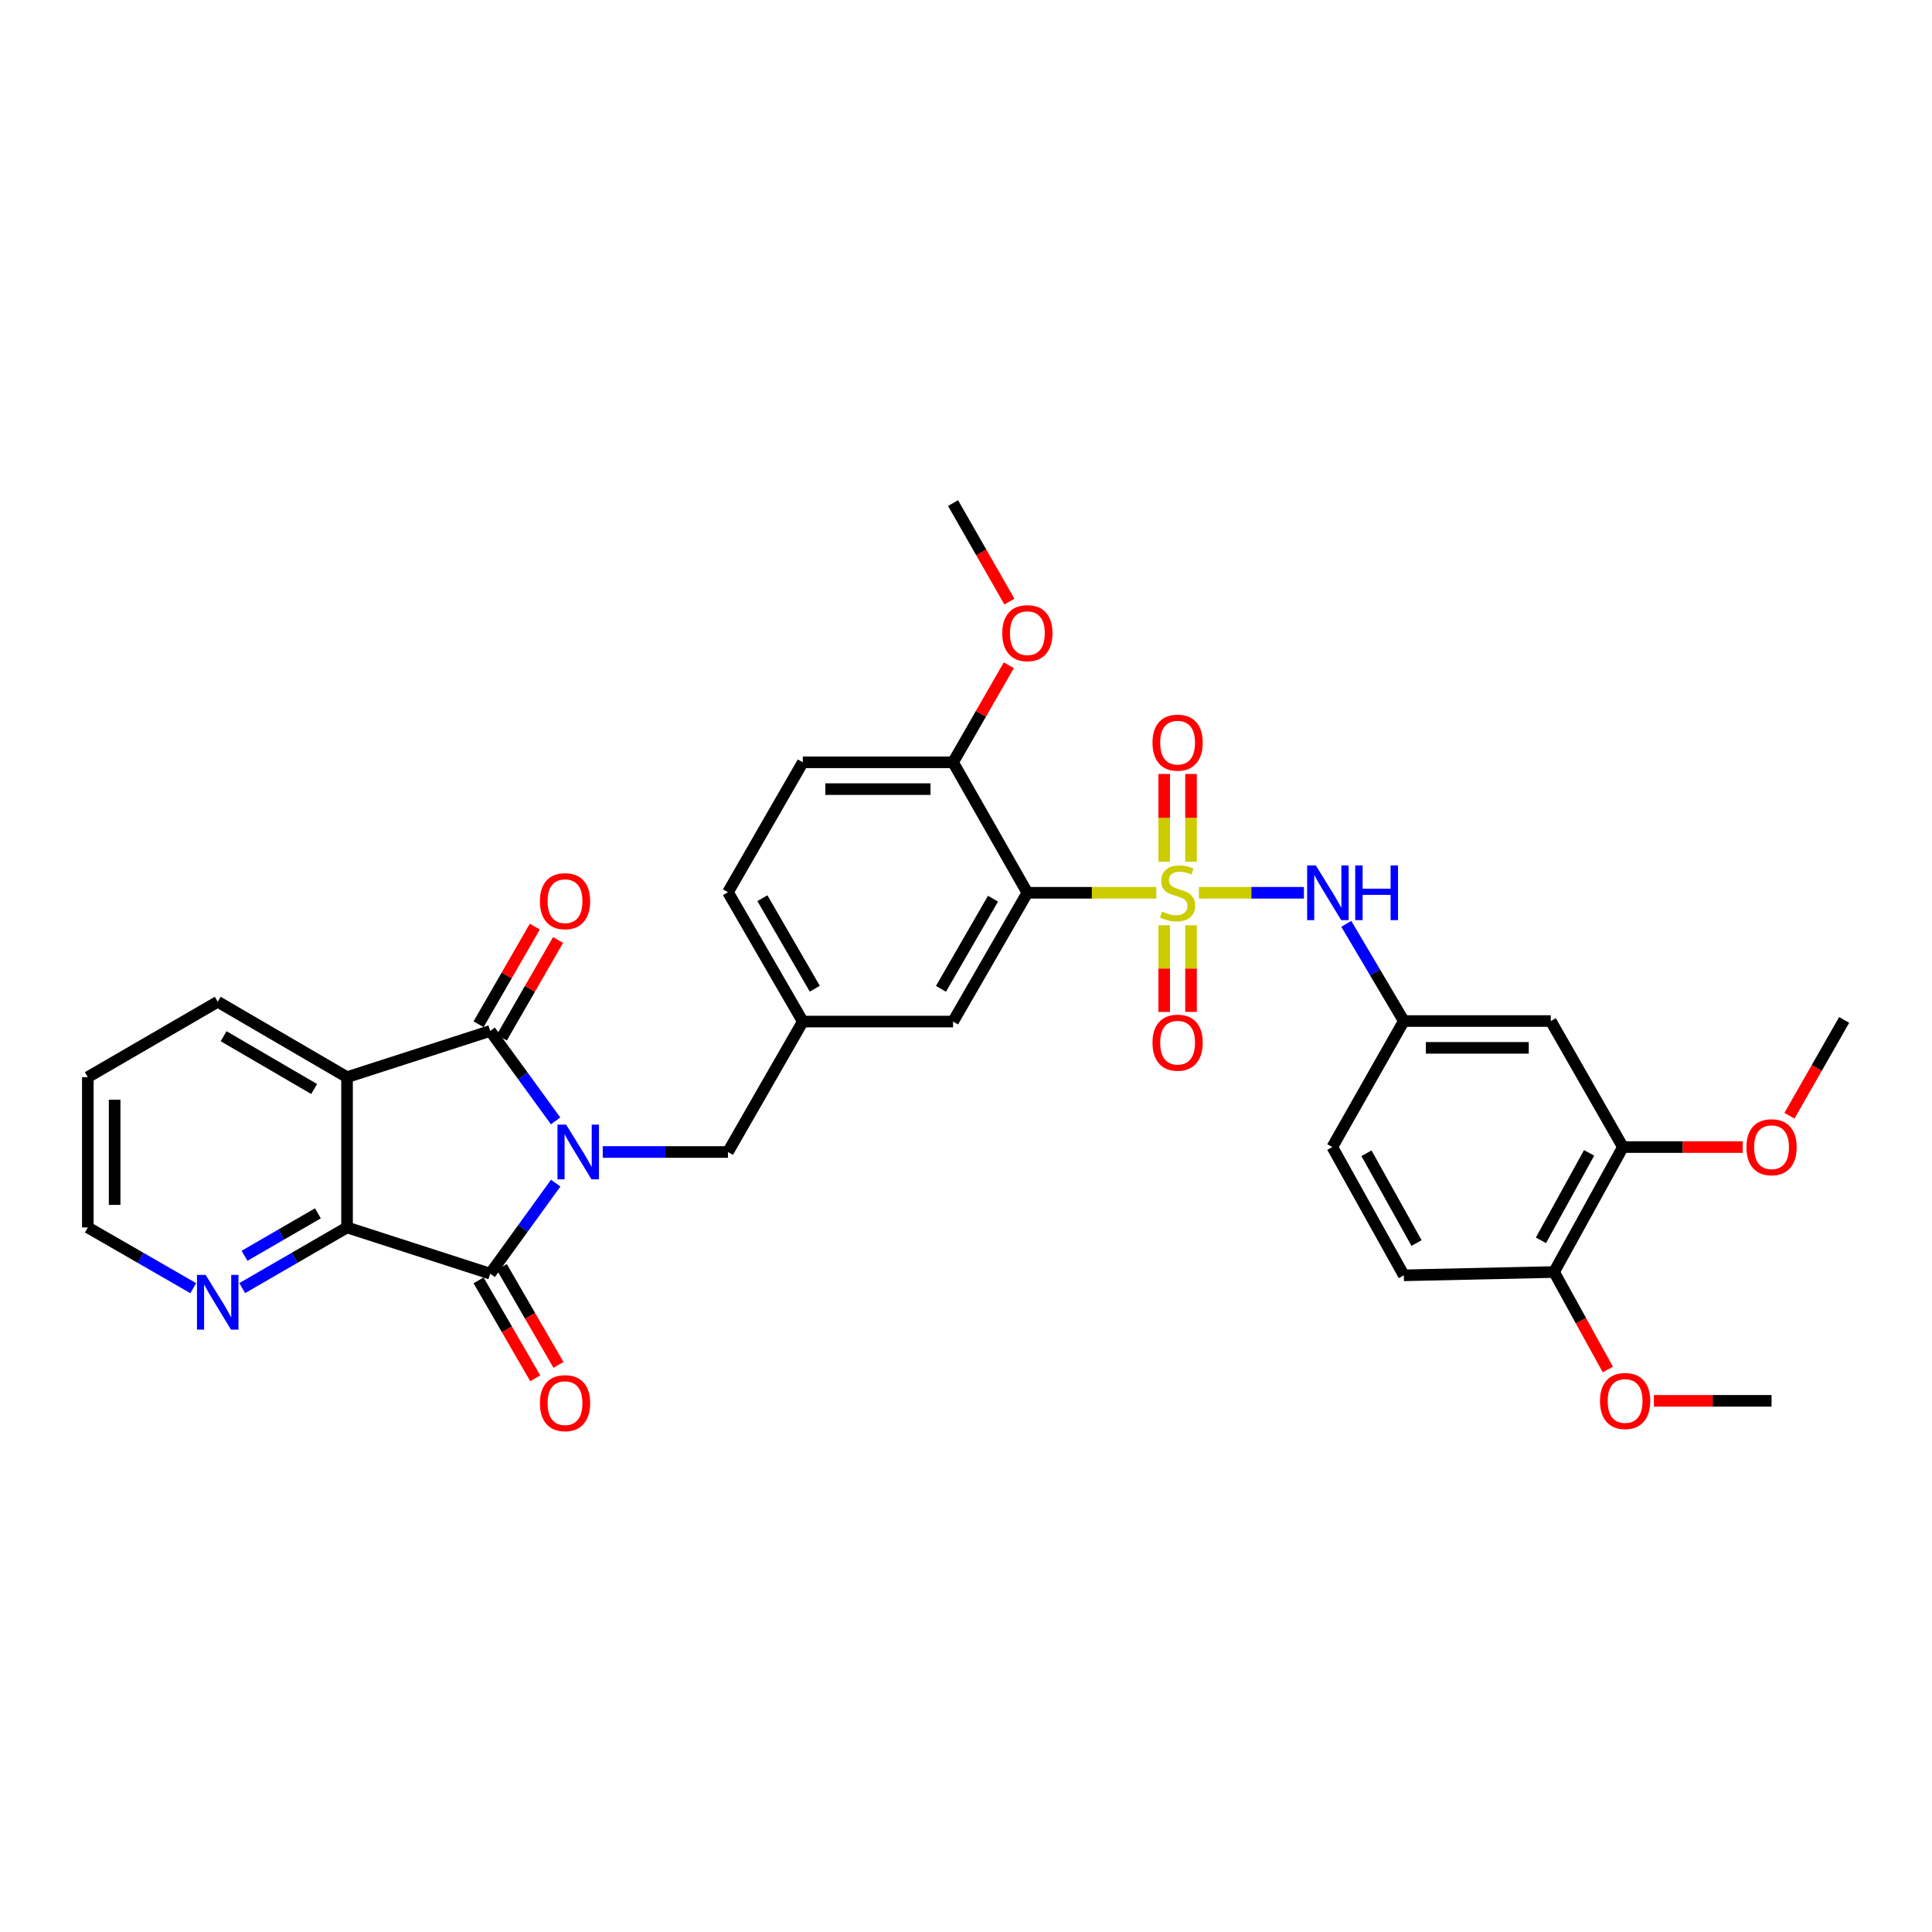 <?xml version='1.0' encoding='iso-8859-1'?>
<svg version='1.1' baseProfile='full'
              xmlns='http://www.w3.org/2000/svg'
                      xmlns:rdkit='http://www.rdkit.org/xml'
                      xmlns:xlink='http://www.w3.org/1999/xlink'
                  xml:space='preserve'
width='1000px' height='1000px' viewBox='0 0 1000 1000'>
<!-- END OF HEADER -->
<rect style='opacity:1.0;fill:#FFFFFF;stroke:none' width='1000' height='1000' x='0' y='0'> </rect>
<path class='bond-1' d='M 287.583,580.175 L 270.653,556.895' style='fill:none;fill-rule:evenodd;stroke:#0000FF;stroke-width:6px;stroke-linecap:butt;stroke-linejoin:miter;stroke-opacity:1' />
<path class='bond-1' d='M 270.653,556.895 L 253.722,533.615' style='fill:none;fill-rule:evenodd;stroke:#000000;stroke-width:6px;stroke-linecap:butt;stroke-linejoin:miter;stroke-opacity:1' />
<path class='bond-2' d='M 287.637,612.375 L 270.68,635.81' style='fill:none;fill-rule:evenodd;stroke:#0000FF;stroke-width:6px;stroke-linecap:butt;stroke-linejoin:miter;stroke-opacity:1' />
<path class='bond-2' d='M 270.68,635.81 L 253.722,659.245' style='fill:none;fill-rule:evenodd;stroke:#000000;stroke-width:6px;stroke-linecap:butt;stroke-linejoin:miter;stroke-opacity:1' />
<path class='bond-7' d='M 311.967,596.272 L 344.38,596.272' style='fill:none;fill-rule:evenodd;stroke:#0000FF;stroke-width:6px;stroke-linecap:butt;stroke-linejoin:miter;stroke-opacity:1' />
<path class='bond-7' d='M 344.38,596.272 L 376.792,596.272' style='fill:none;fill-rule:evenodd;stroke:#000000;stroke-width:6px;stroke-linecap:butt;stroke-linejoin:miter;stroke-opacity:1' />
<path class='bond-0' d='M 598.504,462.097 L 565.134,462.097' style='fill:none;fill-rule:evenodd;stroke:#CCCC00;stroke-width:6px;stroke-linecap:butt;stroke-linejoin:miter;stroke-opacity:1' />
<path class='bond-0' d='M 565.134,462.097 L 531.764,462.097' style='fill:none;fill-rule:evenodd;stroke:#000000;stroke-width:6px;stroke-linecap:butt;stroke-linejoin:miter;stroke-opacity:1' />
<path class='bond-6' d='M 620.553,462.097 L 647.729,462.097' style='fill:none;fill-rule:evenodd;stroke:#CCCC00;stroke-width:6px;stroke-linecap:butt;stroke-linejoin:miter;stroke-opacity:1' />
<path class='bond-6' d='M 647.729,462.097 L 674.906,462.097' style='fill:none;fill-rule:evenodd;stroke:#0000FF;stroke-width:6px;stroke-linecap:butt;stroke-linejoin:miter;stroke-opacity:1' />
<path class='bond-8' d='M 616.468,446.033 L 616.468,423.323' style='fill:none;fill-rule:evenodd;stroke:#CCCC00;stroke-width:6px;stroke-linecap:butt;stroke-linejoin:miter;stroke-opacity:1' />
<path class='bond-8' d='M 616.468,423.323 L 616.468,400.613' style='fill:none;fill-rule:evenodd;stroke:#FF0000;stroke-width:6px;stroke-linecap:butt;stroke-linejoin:miter;stroke-opacity:1' />
<path class='bond-8' d='M 602.588,446.033 L 602.588,423.323' style='fill:none;fill-rule:evenodd;stroke:#CCCC00;stroke-width:6px;stroke-linecap:butt;stroke-linejoin:miter;stroke-opacity:1' />
<path class='bond-8' d='M 602.588,423.323 L 602.588,400.613' style='fill:none;fill-rule:evenodd;stroke:#FF0000;stroke-width:6px;stroke-linecap:butt;stroke-linejoin:miter;stroke-opacity:1' />
<path class='bond-9' d='M 602.588,478.915 L 602.588,501.339' style='fill:none;fill-rule:evenodd;stroke:#CCCC00;stroke-width:6px;stroke-linecap:butt;stroke-linejoin:miter;stroke-opacity:1' />
<path class='bond-9' d='M 602.588,501.339 L 602.588,523.762' style='fill:none;fill-rule:evenodd;stroke:#FF0000;stroke-width:6px;stroke-linecap:butt;stroke-linejoin:miter;stroke-opacity:1' />
<path class='bond-9' d='M 616.468,478.915 L 616.468,501.339' style='fill:none;fill-rule:evenodd;stroke:#CCCC00;stroke-width:6px;stroke-linecap:butt;stroke-linejoin:miter;stroke-opacity:1' />
<path class='bond-9' d='M 616.468,501.339 L 616.468,523.762' style='fill:none;fill-rule:evenodd;stroke:#FF0000;stroke-width:6px;stroke-linecap:butt;stroke-linejoin:miter;stroke-opacity:1' />
<path class='bond-3' d='M 253.722,533.615 L 179.629,557.536' style='fill:none;fill-rule:evenodd;stroke:#000000;stroke-width:6px;stroke-linecap:butt;stroke-linejoin:miter;stroke-opacity:1' />
<path class='bond-15' d='M 259.736,537.079 L 274.294,511.807' style='fill:none;fill-rule:evenodd;stroke:#000000;stroke-width:6px;stroke-linecap:butt;stroke-linejoin:miter;stroke-opacity:1' />
<path class='bond-15' d='M 274.294,511.807 L 288.852,486.534' style='fill:none;fill-rule:evenodd;stroke:#FF0000;stroke-width:6px;stroke-linecap:butt;stroke-linejoin:miter;stroke-opacity:1' />
<path class='bond-15' d='M 247.708,530.151 L 262.266,504.878' style='fill:none;fill-rule:evenodd;stroke:#000000;stroke-width:6px;stroke-linecap:butt;stroke-linejoin:miter;stroke-opacity:1' />
<path class='bond-15' d='M 262.266,504.878 L 276.824,479.605' style='fill:none;fill-rule:evenodd;stroke:#FF0000;stroke-width:6px;stroke-linecap:butt;stroke-linejoin:miter;stroke-opacity:1' />
<path class='bond-5' d='M 253.722,659.245 L 179.629,635.323' style='fill:none;fill-rule:evenodd;stroke:#000000;stroke-width:6px;stroke-linecap:butt;stroke-linejoin:miter;stroke-opacity:1' />
<path class='bond-16' d='M 247.715,662.721 L 262.38,688.066' style='fill:none;fill-rule:evenodd;stroke:#000000;stroke-width:6px;stroke-linecap:butt;stroke-linejoin:miter;stroke-opacity:1' />
<path class='bond-16' d='M 262.38,688.066 L 277.045,713.412' style='fill:none;fill-rule:evenodd;stroke:#FF0000;stroke-width:6px;stroke-linecap:butt;stroke-linejoin:miter;stroke-opacity:1' />
<path class='bond-16' d='M 259.729,655.769 L 274.395,681.114' style='fill:none;fill-rule:evenodd;stroke:#000000;stroke-width:6px;stroke-linecap:butt;stroke-linejoin:miter;stroke-opacity:1' />
<path class='bond-16' d='M 274.395,681.114 L 289.06,706.46' style='fill:none;fill-rule:evenodd;stroke:#FF0000;stroke-width:6px;stroke-linecap:butt;stroke-linejoin:miter;stroke-opacity:1' />
<path class='bond-22' d='M 179.629,557.536 L 112.7,518.508' style='fill:none;fill-rule:evenodd;stroke:#000000;stroke-width:6px;stroke-linecap:butt;stroke-linejoin:miter;stroke-opacity:1' />
<path class='bond-22' d='M 162.597,563.673 L 115.747,536.353' style='fill:none;fill-rule:evenodd;stroke:#000000;stroke-width:6px;stroke-linecap:butt;stroke-linejoin:miter;stroke-opacity:1' />
<path class='bond-33' d='M 179.629,557.536 L 179.629,635.323' style='fill:none;fill-rule:evenodd;stroke:#000000;stroke-width:6px;stroke-linecap:butt;stroke-linejoin:miter;stroke-opacity:1' />
<path class='bond-4' d='M 531.764,462.097 L 493.299,528.757' style='fill:none;fill-rule:evenodd;stroke:#000000;stroke-width:6px;stroke-linecap:butt;stroke-linejoin:miter;stroke-opacity:1' />
<path class='bond-4' d='M 513.972,465.159 L 487.046,511.82' style='fill:none;fill-rule:evenodd;stroke:#000000;stroke-width:6px;stroke-linecap:butt;stroke-linejoin:miter;stroke-opacity:1' />
<path class='bond-35' d='M 531.764,462.097 L 493.299,394.567' style='fill:none;fill-rule:evenodd;stroke:#000000;stroke-width:6px;stroke-linecap:butt;stroke-linejoin:miter;stroke-opacity:1' />
<path class='bond-10' d='M 179.629,635.323 L 152.501,651.024' style='fill:none;fill-rule:evenodd;stroke:#000000;stroke-width:6px;stroke-linecap:butt;stroke-linejoin:miter;stroke-opacity:1' />
<path class='bond-10' d='M 152.501,651.024 L 125.373,666.724' style='fill:none;fill-rule:evenodd;stroke:#0000FF;stroke-width:6px;stroke-linecap:butt;stroke-linejoin:miter;stroke-opacity:1' />
<path class='bond-10' d='M 164.537,628.02 L 145.548,639.01' style='fill:none;fill-rule:evenodd;stroke:#000000;stroke-width:6px;stroke-linecap:butt;stroke-linejoin:miter;stroke-opacity:1' />
<path class='bond-10' d='M 145.548,639.01 L 126.558,650' style='fill:none;fill-rule:evenodd;stroke:#0000FF;stroke-width:6px;stroke-linecap:butt;stroke-linejoin:miter;stroke-opacity:1' />
<path class='bond-17' d='M 696.84,478.186 L 711.731,503.336' style='fill:none;fill-rule:evenodd;stroke:#0000FF;stroke-width:6px;stroke-linecap:butt;stroke-linejoin:miter;stroke-opacity:1' />
<path class='bond-17' d='M 711.731,503.336 L 726.621,528.487' style='fill:none;fill-rule:evenodd;stroke:#000000;stroke-width:6px;stroke-linecap:butt;stroke-linejoin:miter;stroke-opacity:1' />
<path class='bond-18' d='M 376.792,596.272 L 415.527,528.757' style='fill:none;fill-rule:evenodd;stroke:#000000;stroke-width:6px;stroke-linecap:butt;stroke-linejoin:miter;stroke-opacity:1' />
<path class='bond-28' d='M 100.02,666.755 L 72.737,651.039' style='fill:none;fill-rule:evenodd;stroke:#0000FF;stroke-width:6px;stroke-linecap:butt;stroke-linejoin:miter;stroke-opacity:1' />
<path class='bond-28' d='M 72.737,651.039 L 45.455,635.323' style='fill:none;fill-rule:evenodd;stroke:#000000;stroke-width:6px;stroke-linecap:butt;stroke-linejoin:miter;stroke-opacity:1' />
<path class='bond-11' d='M 802.688,528.487 L 726.621,528.487' style='fill:none;fill-rule:evenodd;stroke:#000000;stroke-width:6px;stroke-linecap:butt;stroke-linejoin:miter;stroke-opacity:1' />
<path class='bond-11' d='M 791.278,542.368 L 738.031,542.368' style='fill:none;fill-rule:evenodd;stroke:#000000;stroke-width:6px;stroke-linecap:butt;stroke-linejoin:miter;stroke-opacity:1' />
<path class='bond-12' d='M 802.688,528.487 L 840.028,593.719' style='fill:none;fill-rule:evenodd;stroke:#000000;stroke-width:6px;stroke-linecap:butt;stroke-linejoin:miter;stroke-opacity:1' />
<path class='bond-25' d='M 840.028,593.719 L 871.028,593.719' style='fill:none;fill-rule:evenodd;stroke:#000000;stroke-width:6px;stroke-linecap:butt;stroke-linejoin:miter;stroke-opacity:1' />
<path class='bond-25' d='M 871.028,593.719 L 902.028,593.719' style='fill:none;fill-rule:evenodd;stroke:#FF0000;stroke-width:6px;stroke-linecap:butt;stroke-linejoin:miter;stroke-opacity:1' />
<path class='bond-36' d='M 840.028,593.719 L 804.393,658.389' style='fill:none;fill-rule:evenodd;stroke:#000000;stroke-width:6px;stroke-linecap:butt;stroke-linejoin:miter;stroke-opacity:1' />
<path class='bond-36' d='M 822.525,596.721 L 797.581,641.989' style='fill:none;fill-rule:evenodd;stroke:#000000;stroke-width:6px;stroke-linecap:butt;stroke-linejoin:miter;stroke-opacity:1' />
<path class='bond-13' d='M 493.299,394.567 L 415.527,394.567' style='fill:none;fill-rule:evenodd;stroke:#000000;stroke-width:6px;stroke-linecap:butt;stroke-linejoin:miter;stroke-opacity:1' />
<path class='bond-13' d='M 481.633,408.448 L 427.193,408.448' style='fill:none;fill-rule:evenodd;stroke:#000000;stroke-width:6px;stroke-linecap:butt;stroke-linejoin:miter;stroke-opacity:1' />
<path class='bond-26' d='M 493.299,394.567 L 507.735,369.447' style='fill:none;fill-rule:evenodd;stroke:#000000;stroke-width:6px;stroke-linecap:butt;stroke-linejoin:miter;stroke-opacity:1' />
<path class='bond-26' d='M 507.735,369.447 L 522.172,344.328' style='fill:none;fill-rule:evenodd;stroke:#FF0000;stroke-width:6px;stroke-linecap:butt;stroke-linejoin:miter;stroke-opacity:1' />
<path class='bond-14' d='M 493.299,528.757 L 415.527,528.757' style='fill:none;fill-rule:evenodd;stroke:#000000;stroke-width:6px;stroke-linecap:butt;stroke-linejoin:miter;stroke-opacity:1' />
<path class='bond-23' d='M 726.621,528.487 L 689.605,593.719' style='fill:none;fill-rule:evenodd;stroke:#000000;stroke-width:6px;stroke-linecap:butt;stroke-linejoin:miter;stroke-opacity:1' />
<path class='bond-24' d='M 415.527,528.757 L 376.792,461.812' style='fill:none;fill-rule:evenodd;stroke:#000000;stroke-width:6px;stroke-linecap:butt;stroke-linejoin:miter;stroke-opacity:1' />
<path class='bond-24' d='M 421.731,511.763 L 394.617,464.902' style='fill:none;fill-rule:evenodd;stroke:#000000;stroke-width:6px;stroke-linecap:butt;stroke-linejoin:miter;stroke-opacity:1' />
<path class='bond-19' d='M 804.393,658.389 L 726.621,660.108' style='fill:none;fill-rule:evenodd;stroke:#000000;stroke-width:6px;stroke-linecap:butt;stroke-linejoin:miter;stroke-opacity:1' />
<path class='bond-27' d='M 804.393,658.389 L 818.301,683.618' style='fill:none;fill-rule:evenodd;stroke:#000000;stroke-width:6px;stroke-linecap:butt;stroke-linejoin:miter;stroke-opacity:1' />
<path class='bond-27' d='M 818.301,683.618 L 832.21,708.847' style='fill:none;fill-rule:evenodd;stroke:#FF0000;stroke-width:6px;stroke-linecap:butt;stroke-linejoin:miter;stroke-opacity:1' />
<path class='bond-20' d='M 415.527,394.567 L 376.792,461.812' style='fill:none;fill-rule:evenodd;stroke:#000000;stroke-width:6px;stroke-linecap:butt;stroke-linejoin:miter;stroke-opacity:1' />
<path class='bond-21' d='M 726.621,660.108 L 689.605,593.719' style='fill:none;fill-rule:evenodd;stroke:#000000;stroke-width:6px;stroke-linecap:butt;stroke-linejoin:miter;stroke-opacity:1' />
<path class='bond-21' d='M 733.193,643.39 L 707.282,596.918' style='fill:none;fill-rule:evenodd;stroke:#000000;stroke-width:6px;stroke-linecap:butt;stroke-linejoin:miter;stroke-opacity:1' />
<path class='bond-32' d='M 112.7,518.508 L 45.455,557.536' style='fill:none;fill-rule:evenodd;stroke:#000000;stroke-width:6px;stroke-linecap:butt;stroke-linejoin:miter;stroke-opacity:1' />
<path class='bond-29' d='M 926.214,577.504 L 940.38,552.706' style='fill:none;fill-rule:evenodd;stroke:#FF0000;stroke-width:6px;stroke-linecap:butt;stroke-linejoin:miter;stroke-opacity:1' />
<path class='bond-29' d='M 940.38,552.706 L 954.545,527.908' style='fill:none;fill-rule:evenodd;stroke:#000000;stroke-width:6px;stroke-linecap:butt;stroke-linejoin:miter;stroke-opacity:1' />
<path class='bond-30' d='M 522.465,311.381 L 507.882,285.887' style='fill:none;fill-rule:evenodd;stroke:#FF0000;stroke-width:6px;stroke-linecap:butt;stroke-linejoin:miter;stroke-opacity:1' />
<path class='bond-30' d='M 507.882,285.887 L 493.299,260.393' style='fill:none;fill-rule:evenodd;stroke:#000000;stroke-width:6px;stroke-linecap:butt;stroke-linejoin:miter;stroke-opacity:1' />
<path class='bond-31' d='M 856.049,725.071 L 886.5,725.071' style='fill:none;fill-rule:evenodd;stroke:#FF0000;stroke-width:6px;stroke-linecap:butt;stroke-linejoin:miter;stroke-opacity:1' />
<path class='bond-31' d='M 886.5,725.071 L 916.951,725.071' style='fill:none;fill-rule:evenodd;stroke:#000000;stroke-width:6px;stroke-linecap:butt;stroke-linejoin:miter;stroke-opacity:1' />
<path class='bond-34' d='M 45.455,635.323 L 45.455,557.536' style='fill:none;fill-rule:evenodd;stroke:#000000;stroke-width:6px;stroke-linecap:butt;stroke-linejoin:miter;stroke-opacity:1' />
<path class='bond-34' d='M 59.335,623.655 L 59.335,569.204' style='fill:none;fill-rule:evenodd;stroke:#000000;stroke-width:6px;stroke-linecap:butt;stroke-linejoin:miter;stroke-opacity:1' />
<path  class='atom-0' d='M 293.03 582.112
L 302.31 597.112
Q 303.23 598.592, 304.71 601.272
Q 306.19 603.952, 306.27 604.112
L 306.27 582.112
L 310.03 582.112
L 310.03 610.432
L 306.15 610.432
L 296.19 594.032
Q 295.03 592.112, 293.79 589.912
Q 292.59 587.712, 292.23 587.032
L 292.23 610.432
L 288.55 610.432
L 288.55 582.112
L 293.03 582.112
' fill='#0000FF'/>
<path  class='atom-1' d='M 601.528 471.817
Q 601.848 471.937, 603.168 472.497
Q 604.488 473.057, 605.928 473.417
Q 607.408 473.737, 608.848 473.737
Q 611.528 473.737, 613.088 472.457
Q 614.648 471.137, 614.648 468.857
Q 614.648 467.297, 613.848 466.337
Q 613.088 465.377, 611.888 464.857
Q 610.688 464.337, 608.688 463.737
Q 606.168 462.977, 604.648 462.257
Q 603.168 461.537, 602.088 460.017
Q 601.048 458.497, 601.048 455.937
Q 601.048 452.377, 603.448 450.177
Q 605.888 447.977, 610.688 447.977
Q 613.968 447.977, 617.688 449.537
L 616.768 452.617
Q 613.368 451.217, 610.808 451.217
Q 608.048 451.217, 606.528 452.377
Q 605.008 453.497, 605.048 455.457
Q 605.048 456.977, 605.808 457.897
Q 606.608 458.817, 607.728 459.337
Q 608.888 459.857, 610.808 460.457
Q 613.368 461.257, 614.888 462.057
Q 616.408 462.857, 617.488 464.497
Q 618.608 466.097, 618.608 468.857
Q 618.608 472.777, 615.968 474.897
Q 613.368 476.977, 609.008 476.977
Q 606.488 476.977, 604.568 476.417
Q 602.688 475.897, 600.448 474.977
L 601.528 471.817
' fill='#CCCC00'/>
<path  class='atom-7' d='M 681.055 447.937
L 690.335 462.937
Q 691.255 464.417, 692.735 467.097
Q 694.215 469.777, 694.295 469.937
L 694.295 447.937
L 698.055 447.937
L 698.055 476.257
L 694.175 476.257
L 684.215 459.857
Q 683.055 457.937, 681.815 455.737
Q 680.615 453.537, 680.255 452.857
L 680.255 476.257
L 676.575 476.257
L 676.575 447.937
L 681.055 447.937
' fill='#0000FF'/>
<path  class='atom-7' d='M 701.455 447.937
L 705.295 447.937
L 705.295 459.977
L 719.775 459.977
L 719.775 447.937
L 723.615 447.937
L 723.615 476.257
L 719.775 476.257
L 719.775 463.177
L 705.295 463.177
L 705.295 476.257
L 701.455 476.257
L 701.455 447.937
' fill='#0000FF'/>
<path  class='atom-9' d='M 596.528 384.39
Q 596.528 377.59, 599.888 373.79
Q 603.248 369.99, 609.528 369.99
Q 615.808 369.99, 619.168 373.79
Q 622.528 377.59, 622.528 384.39
Q 622.528 391.27, 619.128 395.19
Q 615.728 399.07, 609.528 399.07
Q 603.288 399.07, 599.888 395.19
Q 596.528 391.31, 596.528 384.39
M 609.528 395.87
Q 613.848 395.87, 616.168 392.99
Q 618.528 390.07, 618.528 384.39
Q 618.528 378.83, 616.168 376.03
Q 613.848 373.19, 609.528 373.19
Q 605.208 373.19, 602.848 375.99
Q 600.528 378.79, 600.528 384.39
Q 600.528 390.11, 602.848 392.99
Q 605.208 395.87, 609.528 395.87
' fill='#FF0000'/>
<path  class='atom-10' d='M 596.528 539.679
Q 596.528 532.879, 599.888 529.079
Q 603.248 525.279, 609.528 525.279
Q 615.808 525.279, 619.168 529.079
Q 622.528 532.879, 622.528 539.679
Q 622.528 546.559, 619.128 550.479
Q 615.728 554.359, 609.528 554.359
Q 603.288 554.359, 599.888 550.479
Q 596.528 546.599, 596.528 539.679
M 609.528 551.159
Q 613.848 551.159, 616.168 548.279
Q 618.528 545.359, 618.528 539.679
Q 618.528 534.119, 616.168 531.319
Q 613.848 528.479, 609.528 528.479
Q 605.208 528.479, 602.848 531.279
Q 600.528 534.079, 600.528 539.679
Q 600.528 545.399, 602.848 548.279
Q 605.208 551.159, 609.528 551.159
' fill='#FF0000'/>
<path  class='atom-11' d='M 106.44 659.899
L 115.72 674.899
Q 116.64 676.379, 118.12 679.059
Q 119.6 681.739, 119.68 681.899
L 119.68 659.899
L 123.44 659.899
L 123.44 688.219
L 119.56 688.219
L 109.6 671.819
Q 108.44 669.899, 107.2 667.699
Q 106 665.499, 105.64 664.819
L 105.64 688.219
L 101.96 688.219
L 101.96 659.899
L 106.44 659.899
' fill='#0000FF'/>
<path  class='atom-16' d='M 279.457 466.45
Q 279.457 459.65, 282.817 455.85
Q 286.177 452.05, 292.457 452.05
Q 298.737 452.05, 302.097 455.85
Q 305.457 459.65, 305.457 466.45
Q 305.457 473.33, 302.057 477.25
Q 298.657 481.13, 292.457 481.13
Q 286.217 481.13, 282.817 477.25
Q 279.457 473.37, 279.457 466.45
M 292.457 477.93
Q 296.777 477.93, 299.097 475.05
Q 301.457 472.13, 301.457 466.45
Q 301.457 460.89, 299.097 458.09
Q 296.777 455.25, 292.457 455.25
Q 288.137 455.25, 285.777 458.05
Q 283.457 460.85, 283.457 466.45
Q 283.457 472.17, 285.777 475.05
Q 288.137 477.93, 292.457 477.93
' fill='#FF0000'/>
<path  class='atom-17' d='M 279.457 726.269
Q 279.457 719.469, 282.817 715.669
Q 286.177 711.869, 292.457 711.869
Q 298.737 711.869, 302.097 715.669
Q 305.457 719.469, 305.457 726.269
Q 305.457 733.149, 302.057 737.069
Q 298.657 740.949, 292.457 740.949
Q 286.217 740.949, 282.817 737.069
Q 279.457 733.189, 279.457 726.269
M 292.457 737.749
Q 296.777 737.749, 299.097 734.869
Q 301.457 731.949, 301.457 726.269
Q 301.457 720.709, 299.097 717.909
Q 296.777 715.069, 292.457 715.069
Q 288.137 715.069, 285.777 717.869
Q 283.457 720.669, 283.457 726.269
Q 283.457 731.989, 285.777 734.869
Q 288.137 737.749, 292.457 737.749
' fill='#FF0000'/>
<path  class='atom-26' d='M 903.951 593.799
Q 903.951 586.999, 907.311 583.199
Q 910.671 579.399, 916.951 579.399
Q 923.231 579.399, 926.591 583.199
Q 929.951 586.999, 929.951 593.799
Q 929.951 600.679, 926.551 604.599
Q 923.151 608.479, 916.951 608.479
Q 910.711 608.479, 907.311 604.599
Q 903.951 600.719, 903.951 593.799
M 916.951 605.279
Q 921.271 605.279, 923.591 602.399
Q 925.951 599.479, 925.951 593.799
Q 925.951 588.239, 923.591 585.439
Q 921.271 582.599, 916.951 582.599
Q 912.631 582.599, 910.271 585.399
Q 907.951 588.199, 907.951 593.799
Q 907.951 599.519, 910.271 602.399
Q 912.631 605.279, 916.951 605.279
' fill='#FF0000'/>
<path  class='atom-27' d='M 518.764 327.718
Q 518.764 320.918, 522.124 317.118
Q 525.484 313.318, 531.764 313.318
Q 538.044 313.318, 541.404 317.118
Q 544.764 320.918, 544.764 327.718
Q 544.764 334.598, 541.364 338.518
Q 537.964 342.398, 531.764 342.398
Q 525.524 342.398, 522.124 338.518
Q 518.764 334.638, 518.764 327.718
M 531.764 339.198
Q 536.084 339.198, 538.404 336.318
Q 540.764 333.398, 540.764 327.718
Q 540.764 322.158, 538.404 319.358
Q 536.084 316.518, 531.764 316.518
Q 527.444 316.518, 525.084 319.318
Q 522.764 322.118, 522.764 327.718
Q 522.764 333.438, 525.084 336.318
Q 527.444 339.198, 531.764 339.198
' fill='#FF0000'/>
<path  class='atom-28' d='M 828.154 725.151
Q 828.154 718.351, 831.514 714.551
Q 834.874 710.751, 841.154 710.751
Q 847.434 710.751, 850.794 714.551
Q 854.154 718.351, 854.154 725.151
Q 854.154 732.031, 850.754 735.951
Q 847.354 739.831, 841.154 739.831
Q 834.914 739.831, 831.514 735.951
Q 828.154 732.071, 828.154 725.151
M 841.154 736.631
Q 845.474 736.631, 847.794 733.751
Q 850.154 730.831, 850.154 725.151
Q 850.154 719.591, 847.794 716.791
Q 845.474 713.951, 841.154 713.951
Q 836.834 713.951, 834.474 716.751
Q 832.154 719.551, 832.154 725.151
Q 832.154 730.871, 834.474 733.751
Q 836.834 736.631, 841.154 736.631
' fill='#FF0000'/>
</svg>
